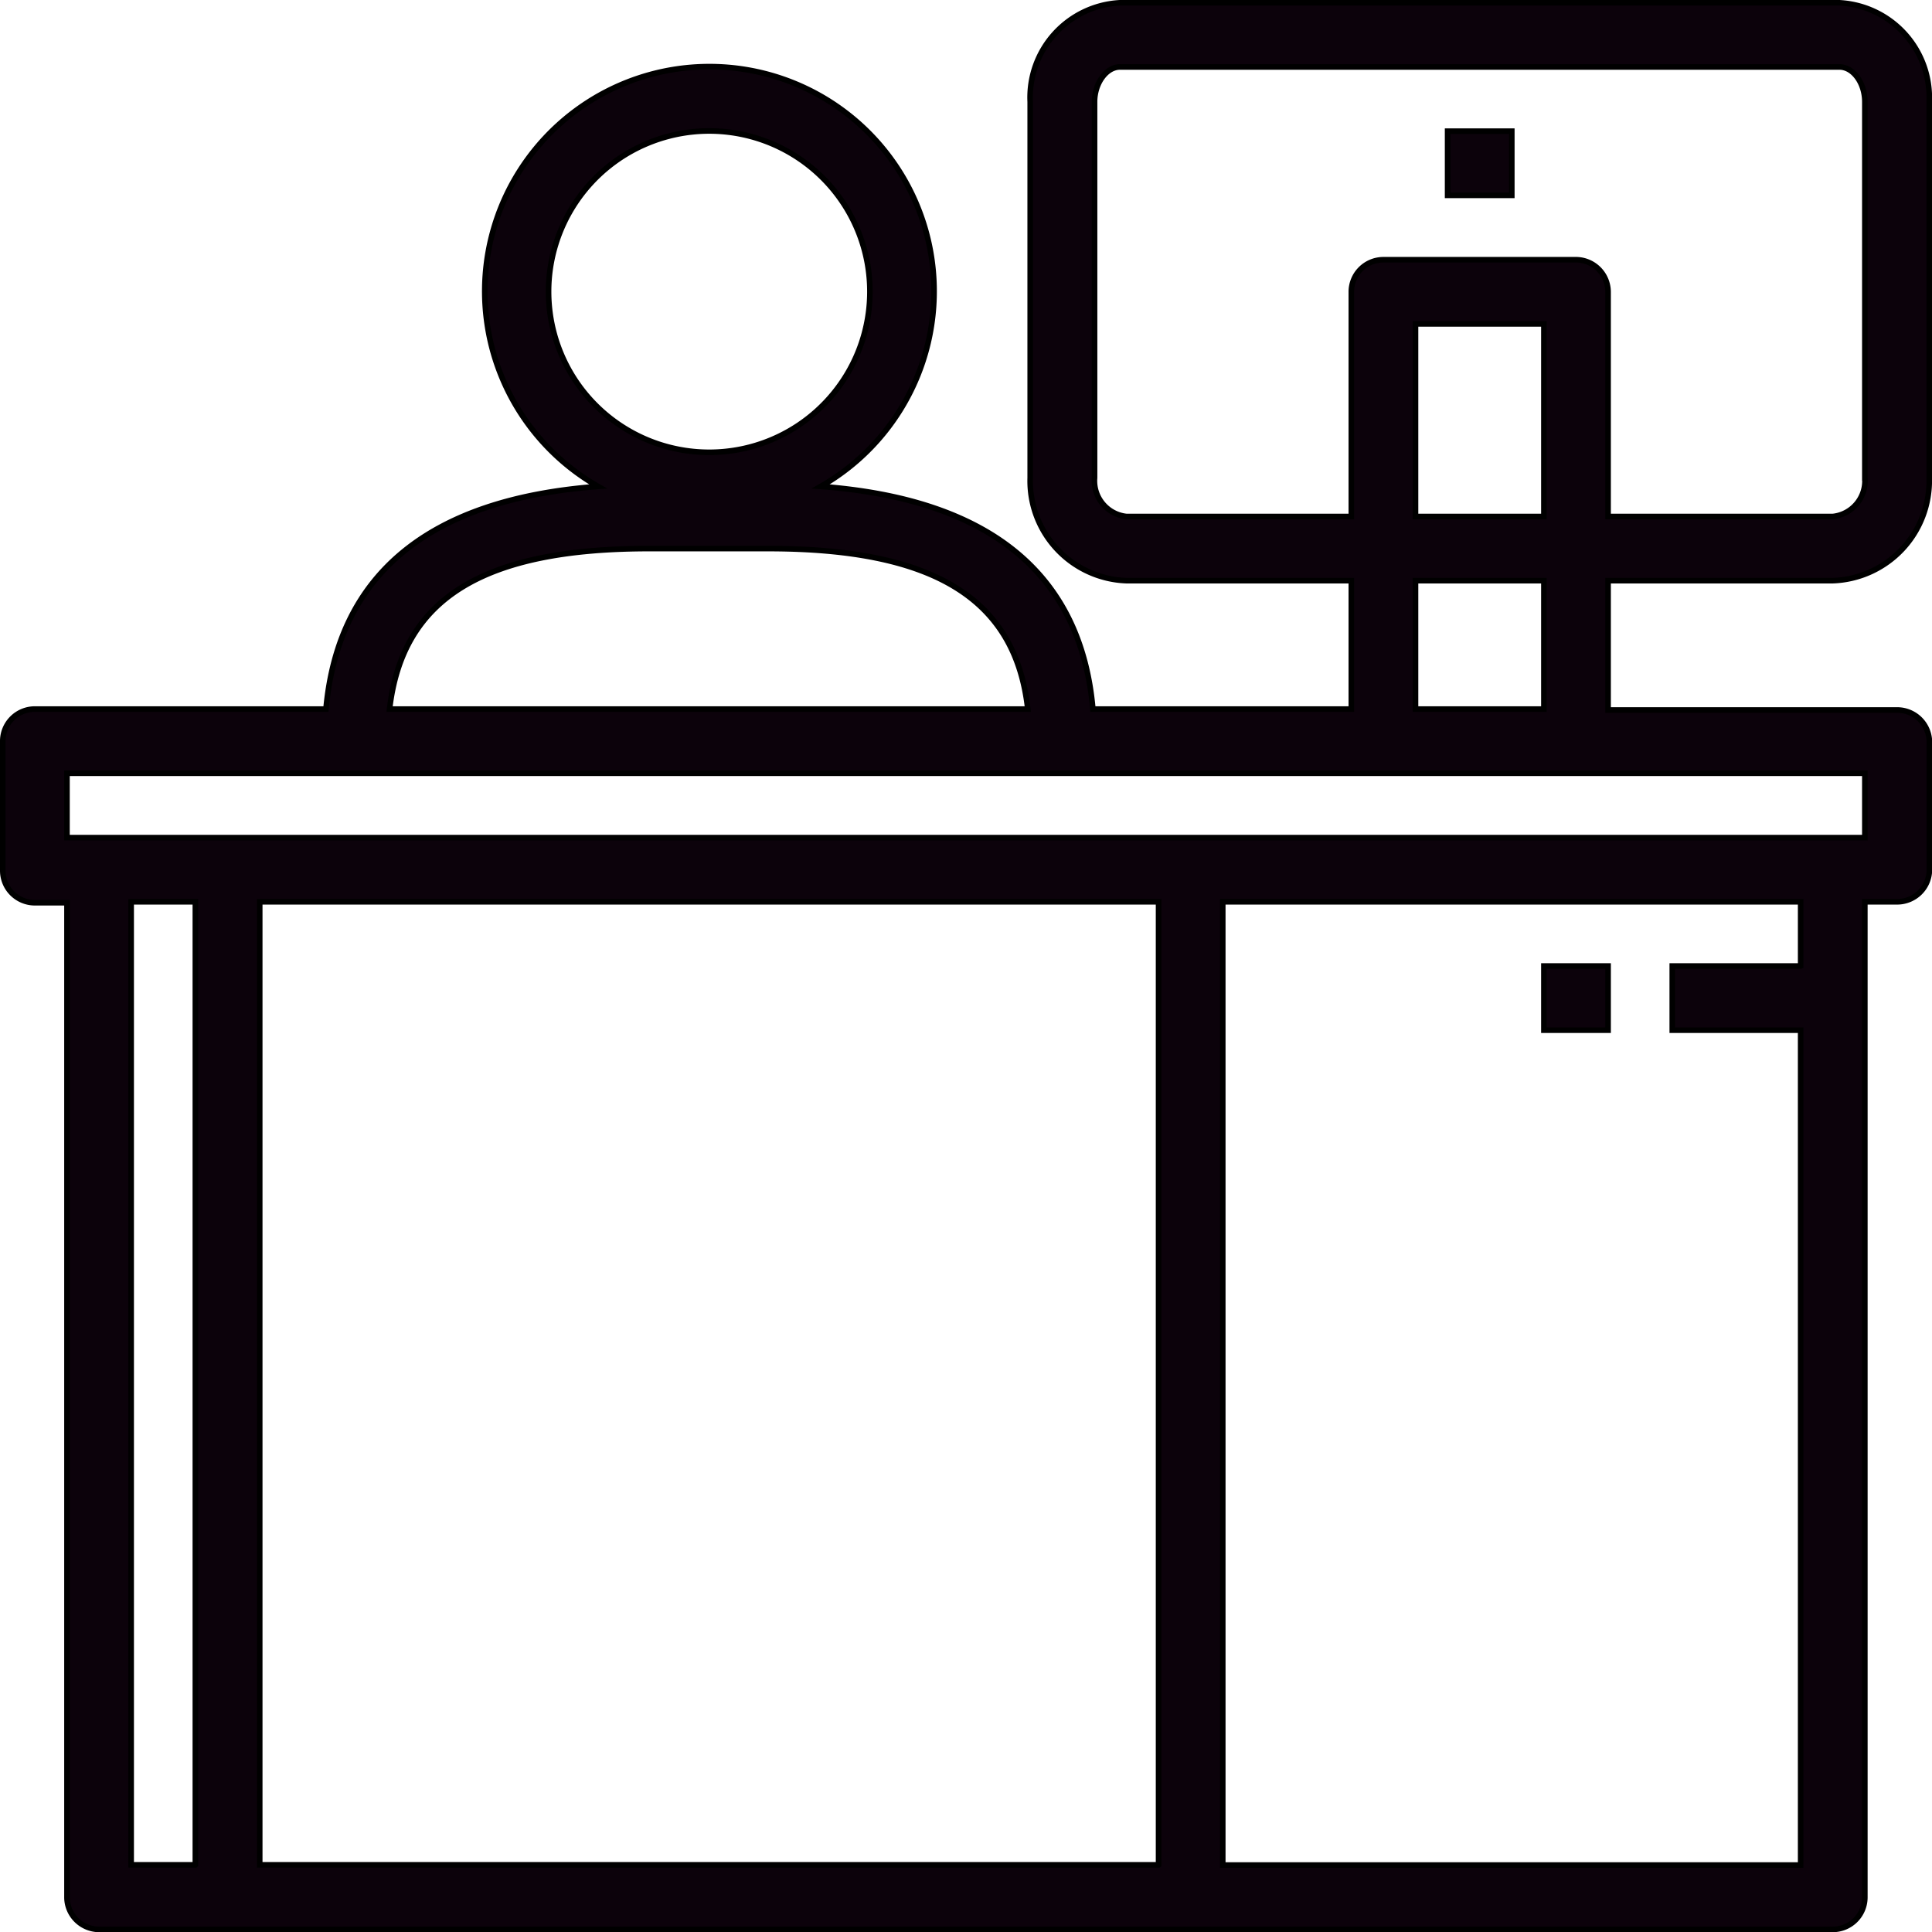 <svg xmlns="http://www.w3.org/2000/svg" viewBox="0 0 104.14 104.14"><defs><style>.cls-1{fill:#0c020b;stroke:#000;stroke-miterlimit:10;stroke-width:.3px}</style></defs><g id="レイヤー_2" data-name="レイヤー 2"><g id="layout"><path class="cls-1" d="M100.52 25.76a1.93 1.93 0 01-1.73 2.08H86.68V15.73A1.74 1.74 0 0085 14H74.57a1.73 1.73 0 00-1.73 1.74v12.1H60.72A1.93 1.93 0 0159 25.76V5.49c0-1 .63-1.88 1.37-1.88h38.78c.75 0 1.37.87 1.37 1.88v20.27zM76.3 27.84V17.46h6.92v10.38zm6.92 3.46v6.92H76.3V31.3zm17.3 10.38v3.47H3.61v-3.47zm-3.46 10.39h-6.92v3.46h6.92v45H65.91V48.61h31.15v3.46zm-34.61 48.45H14V48.61h48.45v51.91zm-51.92 0H7.07V48.61h3.46v51.91zm24.52-70.95h6.35c8.94 0 13.34 2.69 14 8.65H21c.69-6 5.09-8.65 14-8.65zm-5.48-13.84a8.66 8.66 0 118.65 8.65 8.66 8.66 0 01-8.65-8.65zM99.15.15H60.36a5.11 5.11 0 00-4.83 5.34v20.27a5.38 5.38 0 005.19 5.54h12.12v6.92H58.91c-.65-7.3-5.58-11.32-14.67-12a12.11 12.11 0 10-12 0c-9.08.68-14 4.7-14.67 12H1.88A1.73 1.73 0 00.15 40v6.93a1.73 1.73 0 001.73 1.73h1.73v53.65A1.74 1.74 0 005.34 104h93.45a1.73 1.73 0 001.73-1.73V48.61h1.74a1.74 1.74 0 001.74-1.73V40a1.74 1.74 0 00-1.73-1.73H86.68V31.3h12.11a5.39 5.39 0 005.2-5.54V5.49A5.12 5.12 0 0099.15.15z"/><path class="cls-1" d="M83.22 52.07h3.46v3.46h-3.46v-3.46zm-5.19-45h3.46v3.46h-3.46V7.07z"/></g></g></svg>